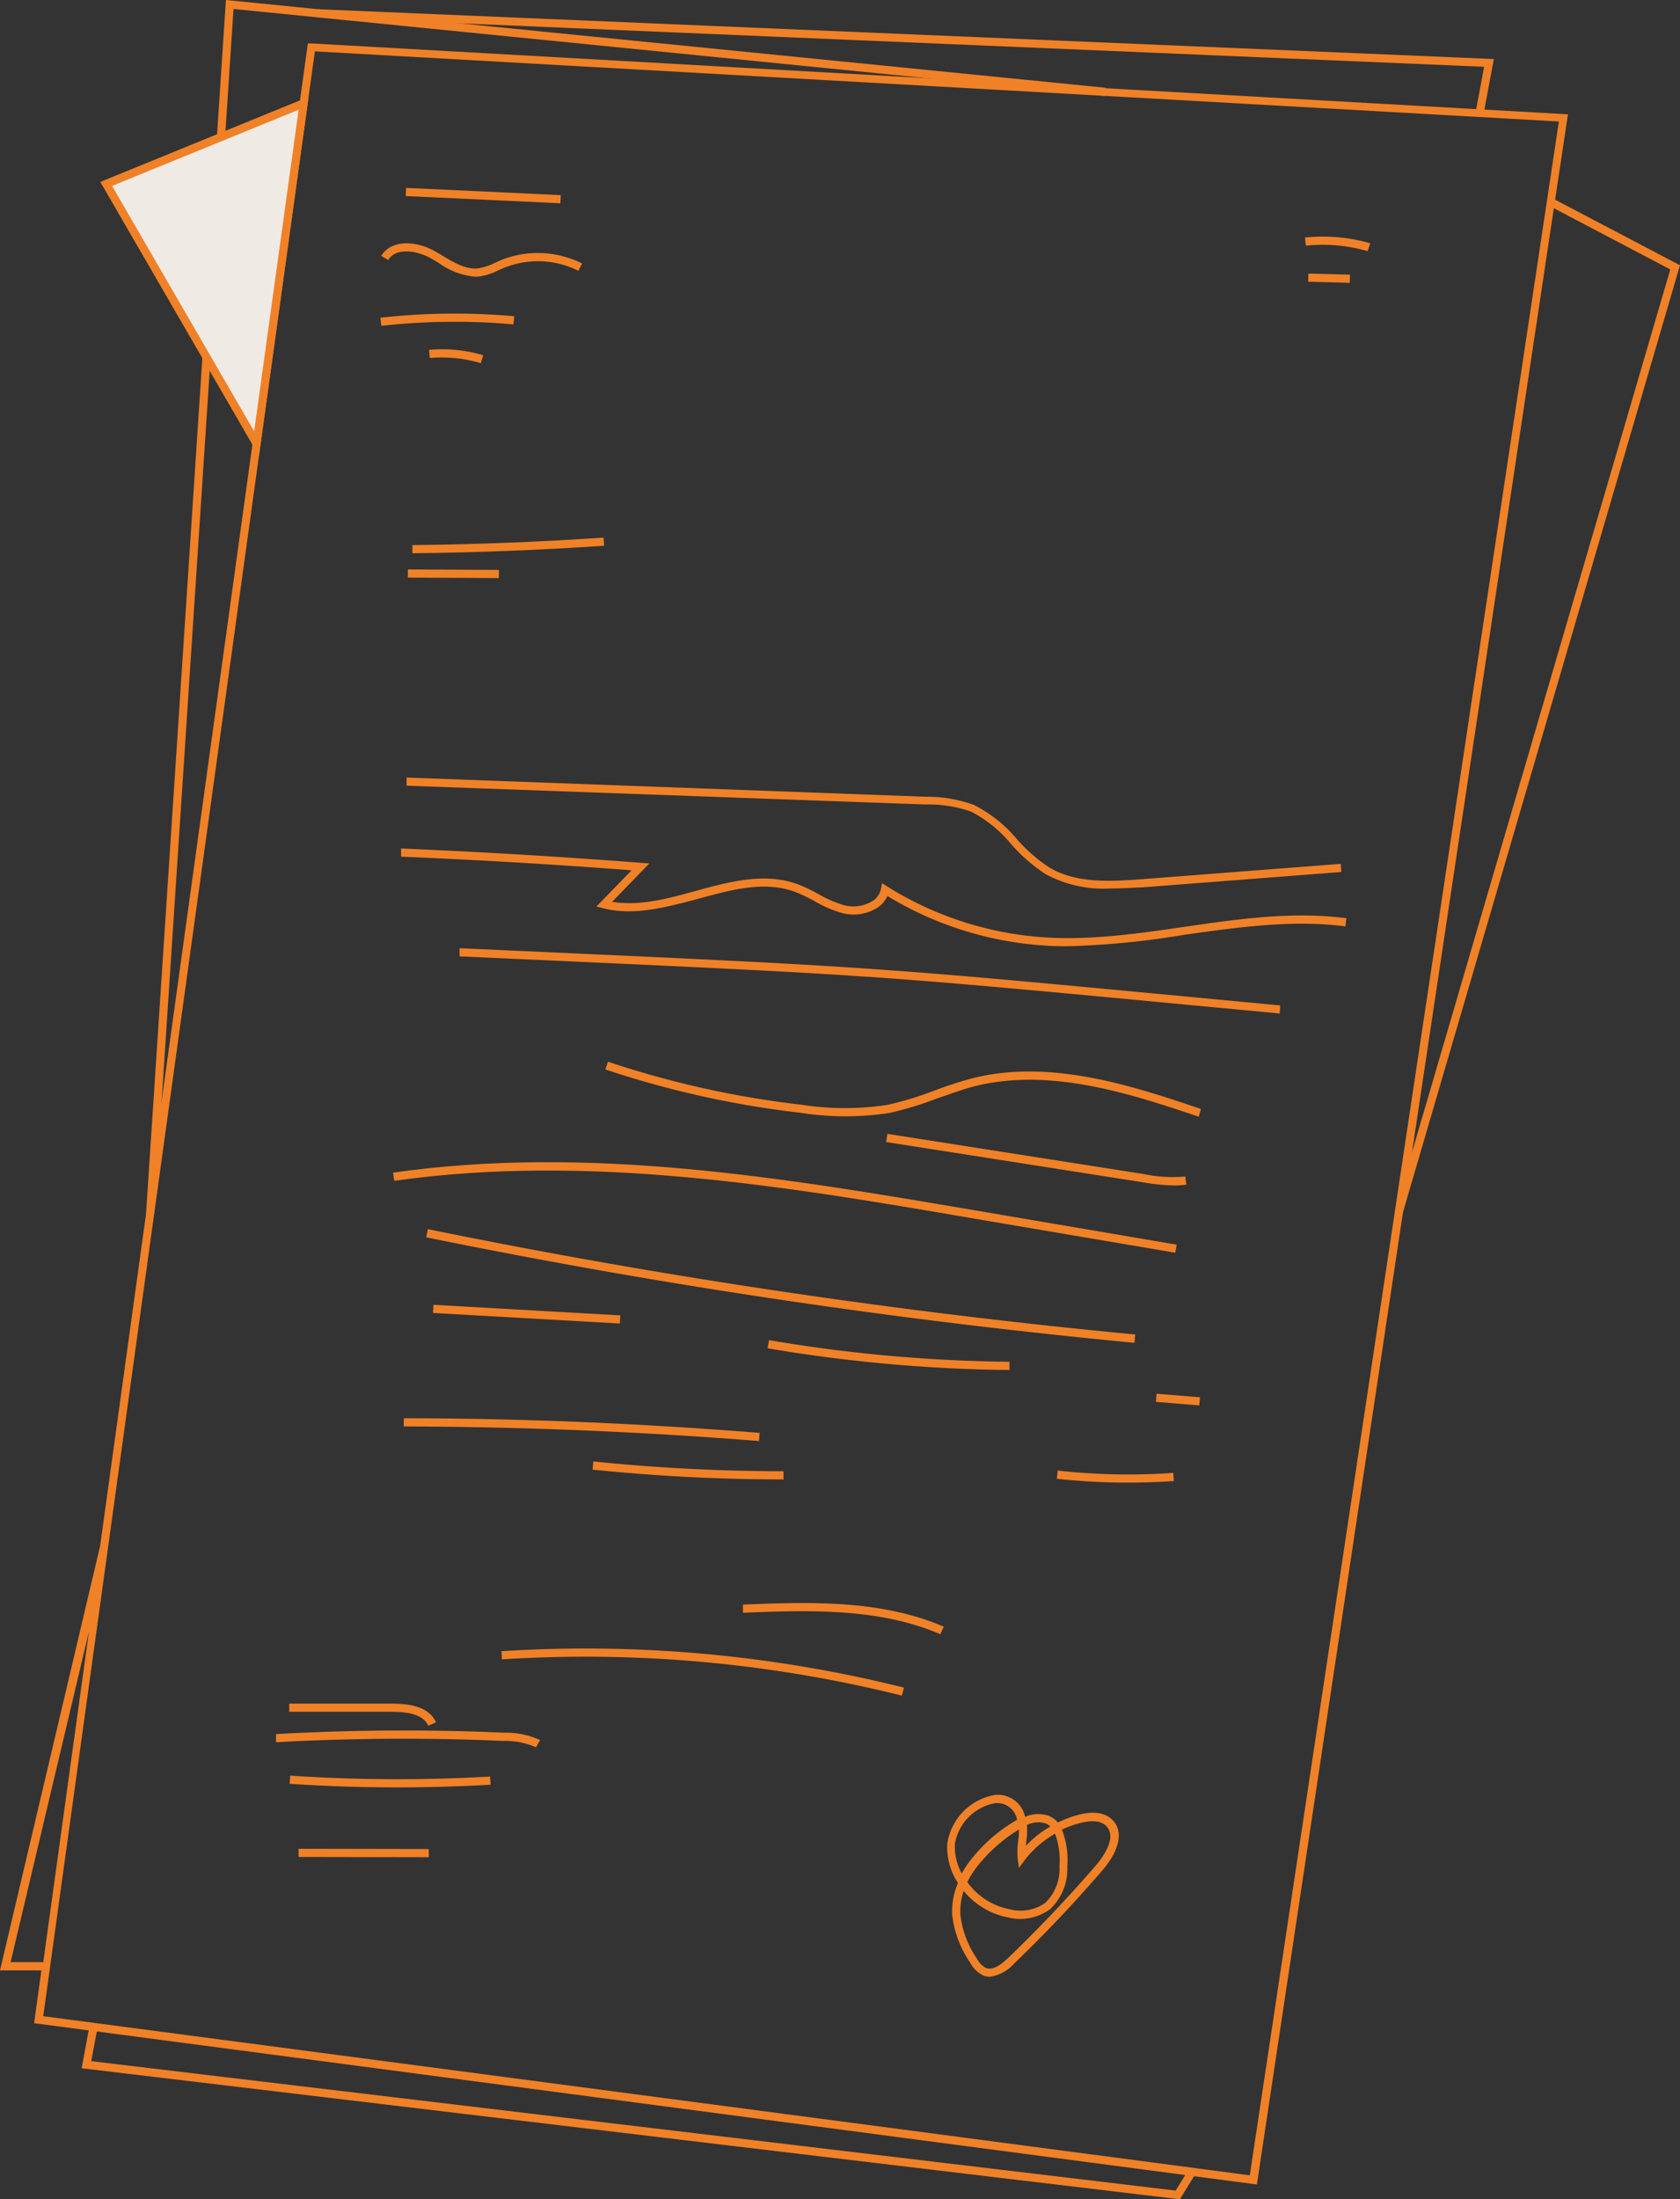 <svg xmlns="http://www.w3.org/2000/svg" viewBox="0 0 205.84 269.35"><rect x="0" y="0" width="205.84" height="269.35" fill="#333333" stroke="none"/><defs><style>.cls-1{fill:#f08127;}.cls-2{fill:#f0eae4;}</style></defs><title>Zasób 1</title><g id="Warstwa_2" data-name="Warstwa 2"><g id="Layer_1" data-name="Layer 1"><path class="cls-1" d="M154,267.54l-.49-.06L4.18,247.79l.89-6.47H0l12.27-52,25.45-184,.46,0L192.11,14l-.08.54ZM5.3,246.93l147.83,19.49L191,14.88,38.58,6.29Zm-4-6.62h4l5.6-40.5Z"/><polygon class="cls-1" points="18.9 148.6 17.9 148.53 27.68 0 135.47 10.75 135.37 11.75 28.61 1.1 18.9 148.6"/><polygon class="cls-1" points="181.78 13.93 180.8 13.74 181.84 8.18 38.91 2.12 38.95 1.13 183.03 7.23 181.78 13.93"/><polygon class="cls-2" points="31.43 54.34 13.01 22.53 37.2 12.65 31.43 54.34"/><path class="cls-1" d="M31.73,55.84,12.29,22.28,37.81,11.86Zm-18-33.07L31.14,52.83l5.45-39.39Z"/><polygon class="cls-1" points="171.85 148.63 170.89 148.35 204.65 33 189.75 25.17 190.22 24.29 205.84 32.49 205.72 32.89 171.85 148.63"/><polygon class="cls-1" points="144.57 269.35 144.25 269.32 10 253.31 10.96 248.16 11.95 248.34 11.18 252.44 144.05 268.29 145.62 265.73 146.47 266.25 144.57 269.35"/><rect class="cls-1" x="58.71" y="14.47" width="1" height="18.96" transform="translate(32.52 81.98) rotate(-87.32)"/><path class="cls-1" d="M58.2,33.89a9,9,0,0,1-4.45-1.69c-.37-.22-.75-.45-1.12-.65-1.54-.83-4.13-1.29-5.06.3l-.86-.51c1.2-2,4.19-1.86,6.39-.67.39.21.78.44,1.16.67,1.48.88,2.88,1.71,4.38,1.52a7.47,7.47,0,0,0,2-.67l.68-.31a12.13,12.13,0,0,1,10,.39l-.45.9a11.07,11.07,0,0,0-9.13-.36c-.23.09-.44.19-.66.29a7.87,7.87,0,0,1-2.27.75A5.27,5.27,0,0,1,58.2,33.89Z"/><path class="cls-1" d="M46.72,39.91l-.11-1A82.45,82.45,0,0,1,63,38.73l-.09,1A81.21,81.21,0,0,0,46.72,39.91Z"/><path class="cls-1" d="M58.91,44.48a16.71,16.71,0,0,0-6.25-.63l-.09-1a17.49,17.49,0,0,1,6.63.66Z"/><path class="cls-1" d="M167.56,30.76a19.71,19.71,0,0,0-7.56-.67l-.11-1a20.91,20.91,0,0,1,8,.71Z"/><rect class="cls-1" x="162.35" y="31.52" width="1" height="5.1" transform="translate(124.55 195.98) rotate(-88.51)"/><path class="cls-1" d="M50.53,67.76v-1c7.78-.08,15.66-.39,23.42-.92l.07,1C66.22,67.37,58.33,67.68,50.53,67.76Z"/><rect class="cls-1" x="55.05" y="64.69" width="1" height="11.15" transform="translate(-15.01 125.45) rotate(-89.7)"/><path class="cls-1" d="M135.87,108.82a14.87,14.87,0,0,1-7.75-1.75,20.85,20.85,0,0,1-4.22-3.67,15.61,15.61,0,0,0-4.93-4,15.85,15.85,0,0,0-5.57-.87L49.82,96.23l0-1,63.57,2.35a16.79,16.79,0,0,1,5.92,1,16.51,16.51,0,0,1,5.27,4.18,19.49,19.49,0,0,0,4,3.49c3.18,1.88,7.06,1.76,11.44,1.42l24.25-1.87.07,1-24.24,1.87C138.67,108.73,137.24,108.82,135.87,108.82Z"/><path class="cls-1" d="M130.87,115.89c-.92,0-1.85,0-2.77-.08a42.33,42.33,0,0,1-19.37-6.07,3.32,3.32,0,0,1-1.31,1.48,5.48,5.48,0,0,1-4.16.63,14.62,14.62,0,0,1-3.44-1.47,20,20,0,0,0-2.33-1.12c-3.77-1.41-7.74-.33-11.93.82-3.84,1-7.8,2.13-11.65,1.16l-.84-.21,4.32-4.44c-9.38-.72-18.88-1.28-28.25-1.67l0-1c9.74.41,19.61,1,29.35,1.75l1.06.09L75,110.45c3.35.56,6.86-.4,10.27-1.34,4.17-1.14,8.48-2.31,12.56-.78a20.29,20.29,0,0,1,2.44,1.17,14,14,0,0,0,3.21,1.38,4.52,4.52,0,0,0,3.38-.5,2.27,2.27,0,0,0,1.07-1.49l.14-.72.62.39a41.41,41.41,0,0,0,19.45,6.25c5.67.35,11.45-.49,17-1.3,6.49-.94,13.21-1.92,19.83-1.05l-.13,1c-6.48-.85-13.13.11-19.56,1A102.46,102.46,0,0,1,130.87,115.89Z"/><path class="cls-1" d="M156.8,124.13l-21.17-2c-9.13-.85-18.58-1.74-27.89-2.4-9.81-.69-19.79-1.15-29.43-1.6l-22-1,0-1,22,1c9.65.45,19.62.91,29.45,1.61,9.32.66,18.77,1.54,27.91,2.4l21.18,2Z"/><path class="cls-1" d="M146.88,136.77c-8.07-2.71-18.13-6.09-27.46-3.73-1.56.39-3.11,1-4.61,1.49a41.44,41.44,0,0,1-5.8,1.77,35.2,35.2,0,0,1-10.84,0,117.8,117.8,0,0,1-24-5.32l.32-.95a116.52,116.52,0,0,0,23.77,5.28,34.37,34.37,0,0,0,10.52,0,41.23,41.23,0,0,0,5.67-1.73,48.44,48.44,0,0,1,4.69-1.52c9.62-2.43,19.83,1,28,3.76Z"/><path class="cls-1" d="M143.84,145.19a25,25,0,0,1-3.88-.4l-31.39-4.92.16-1,31.39,4.92a17.18,17.18,0,0,0,5.1.3l.14,1A11.19,11.19,0,0,1,143.84,145.19Z"/><path class="cls-1" d="M110.5,207.67a160.18,160.18,0,0,0-49-4.44l-.06-1a161.22,161.22,0,0,1,49.32,4.46Z"/><path class="cls-1" d="M115.21,200.15c-7.63-3.29-16.42-2.94-24.18-2.63l0-1c7.86-.31,16.78-.67,24.61,2.71Z"/><path class="cls-1" d="M52.46,211.35c-.5-1.16-1.94-1.7-4.51-1.7h0l-12.51,0v-1l12.51,0c1.9,0,4.57.23,5.47,2.3Z"/><path class="cls-1" d="M65.68,214a9.39,9.39,0,0,0-4-.78c-9.24-.41-18.61-.35-27.86.16l0-1c9.27-.52,18.68-.58,27.95-.17a10.12,10.12,0,0,1,4.4.9Z"/><path class="cls-1" d="M48.65,218.91c-4.4,0-8.8-.15-13.16-.44l.06-1a198.28,198.28,0,0,0,24.5.11l.06,1C56.3,218.8,52.47,218.91,48.65,218.91Z"/><rect class="cls-1" x="44.05" y="218.95" width="1" height="15.95" transform="translate(-182.45 271.06) rotate(-89.89)"/><path class="cls-1" d="M121.29,242.1a2,2,0,0,1-.83-.16,3.6,3.6,0,0,1-1.59-1.57,12.77,12.77,0,0,1-2.2-5.83,8.79,8.79,0,0,1,.7-3.92,8,8,0,0,1-1.31-4.79,7.12,7.12,0,0,1,5.87-6,3.42,3.42,0,0,1,3.67,2.69,4,4,0,0,1,2.89-.13,2.94,2.94,0,0,1,1.13.82,13.1,13.1,0,0,1,2.74-1c1.74-.41,3.11-.17,3.95.69,1.61,1.63.44,4.23-1.19,6.11-3.43,4-7.08,7.84-10.86,11.47A4.88,4.88,0,0,1,121.29,242.1Zm-3.22-10.51a7.76,7.76,0,0,0-.4,2.89,11.78,11.78,0,0,0,2,5.36,2.83,2.83,0,0,0,1.11,1.18c.7.28,1.59-.12,2.73-1.21,3.76-3.61,7.4-7.45,10.81-11.4.46-.53,2.69-3.28,1.23-4.76-.74-.76-2-.65-3-.42a12,12,0,0,0-2.44.85,10.24,10.24,0,0,1,.66,4.53,6.74,6.74,0,0,1-2.12,5.22,6.19,6.19,0,0,1-5.18,1A9.3,9.3,0,0,1,118.07,231.59Zm.45-1.09a8.3,8.3,0,0,0,5.16,3.33,5.28,5.28,0,0,0,4.38-.77,5.8,5.8,0,0,0,1.75-4.48,9.51,9.51,0,0,0-.54-4,12.48,12.48,0,0,0-3.69,3.2l-.74,1-.15-1.2a9,9,0,0,1,.06-2.08,10.36,10.36,0,0,0,.1-1.44,19.28,19.28,0,0,0-4.48,3.77A12,12,0,0,0,118.52,230.5Zm3.75-9.67H122a6.1,6.1,0,0,0-5,5,6.73,6.73,0,0,0,.84,3.62,13,13,0,0,1,1.73-2.42,19.13,19.13,0,0,1,5.05-4.15A2.49,2.49,0,0,0,122.27,220.83Zm3.55,2.69a9,9,0,0,1-.07,2l-.06.55a13.29,13.29,0,0,1,3-2.37,1.76,1.76,0,0,0-.58-.38A3.1,3.1,0,0,0,125.82,223.52Z"/><path class="cls-1" d="M144,153.43l-24.57-4.17c-23.26-4-47.31-8-71.13-4.64l-.14-1c24-3.43,48.1.67,71.44,4.64l24.57,4.18Z"/><path class="cls-1" d="M139,164.46a824.92,824.92,0,0,1-86.78-12.92l.2-1a822.82,822.82,0,0,0,86.67,12.9Z"/><rect class="cls-1" x="64.03" y="149.49" width="1" height="22.93" transform="translate(-99.81 216.31) rotate(-86.77)"/><path class="cls-1" d="M123.68,167.79a187.45,187.45,0,0,1-29.63-2.66l.17-1a185.34,185.34,0,0,0,29.47,2.65Z"/><rect class="cls-1" x="143.82" y="168.73" width="1" height="5.34" transform="translate(-38.37 301.14) rotate(-85.28)"/><path class="cls-1" d="M93,176.49c-14.42-1.15-29.06-1.75-43.53-1.79v-1c14.48,0,29.15.64,43.6,1.79Z"/><path class="cls-1" d="M138.24,181.58a79.76,79.76,0,0,1-8.75-.47l.11-1a78.71,78.71,0,0,0,14.15.28l.07,1C142,181.52,140.1,181.58,138.24,181.58Z"/><path class="cls-1" d="M96,181.19a228.32,228.32,0,0,1-23.4-1.2l.1-1A229.22,229.22,0,0,0,96,180.19h0v1Z"/></g></g></svg>